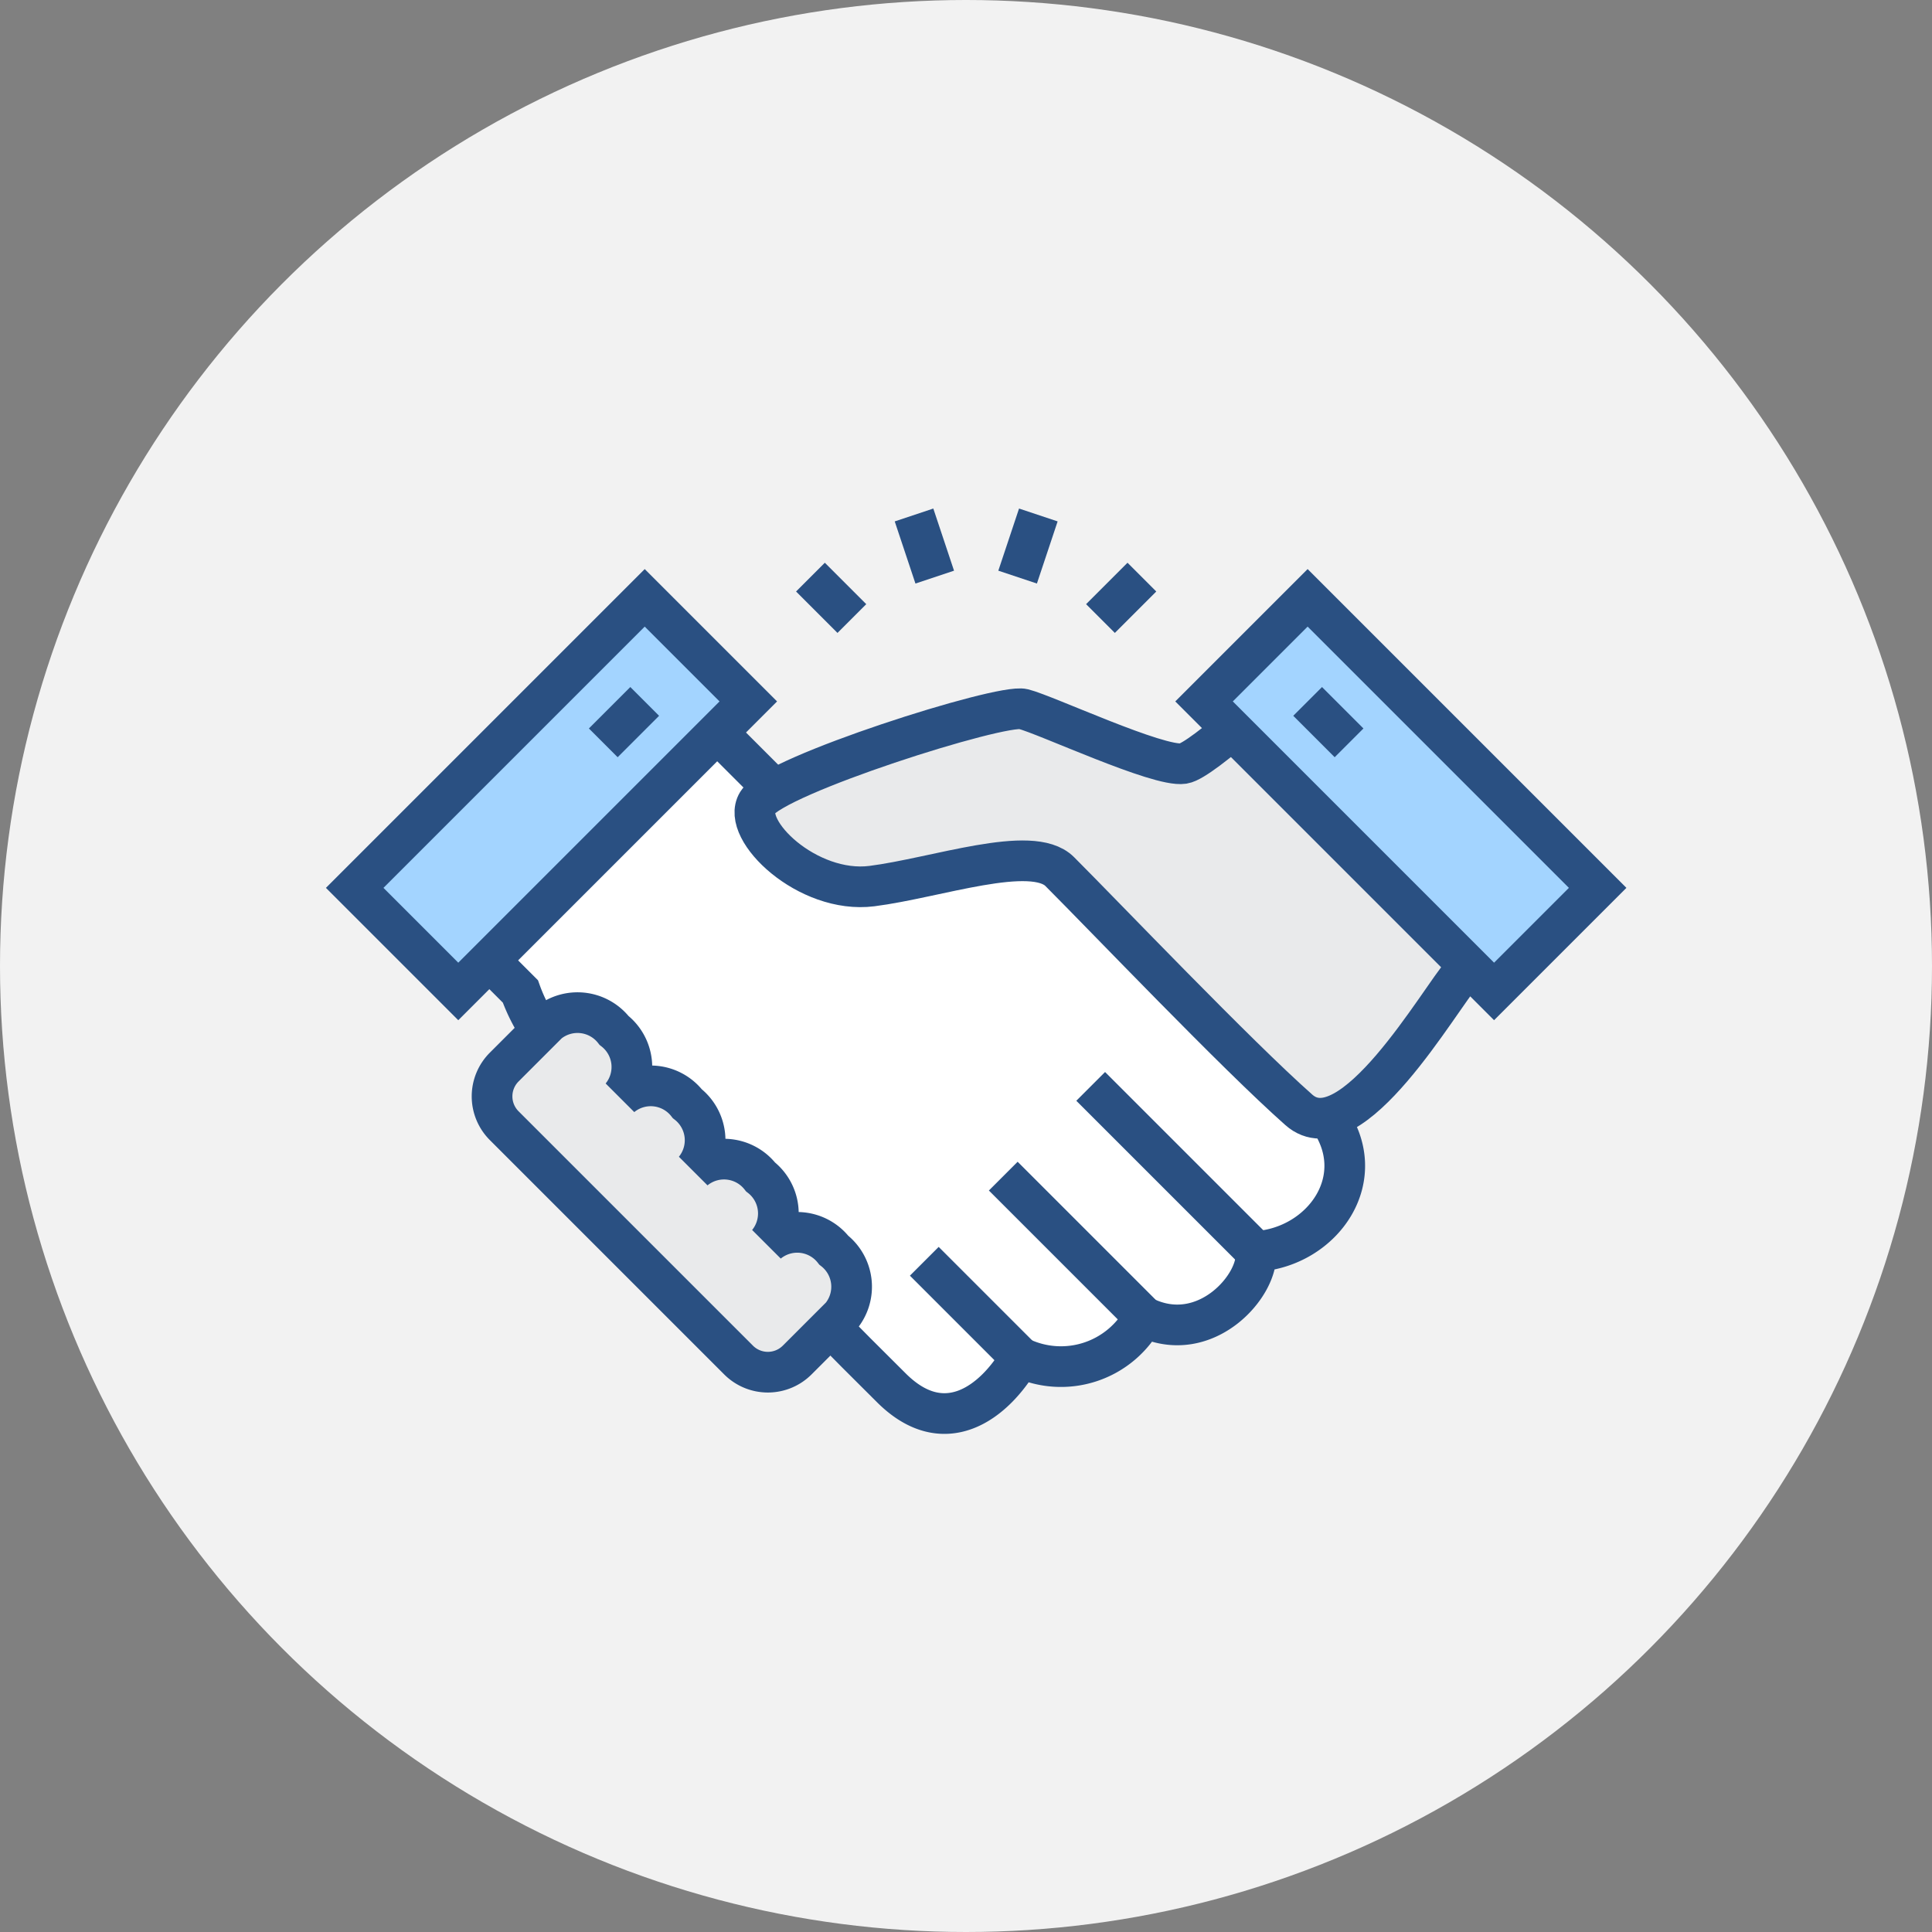 <svg xmlns="http://www.w3.org/2000/svg" xmlns:xlink="http://www.w3.org/1999/xlink" width="95" height="95" viewBox="0 0 95 95">
  <rect x="0" y="0" width="95" height="95" fill="#808080" stroke="none"/>
  <defs>
    <clipPath id="clip-path">
      <rect id="사각형_134" data-name="사각형 134" width="64" height="45.529" fill="none"/>
    </clipPath>
  </defs>
  <g id="그룹_308" data-name="그룹 308" transform="translate(-1150 -935)">
    <circle id="타원_8" data-name="타원 8" cx="47.5" cy="47.5" r="47.5" transform="translate(1150 935)" fill="#f2f2f2"/>
    <g id="그룹_151" data-name="그룹 151" transform="translate(1166 960)">
      <g id="그룹_150" data-name="그룹 150" transform="translate(0 0)" clip-path="url(#clip-path)">
        <path id="패스_331" data-name="패스 331" d="M49.168,29.727,34.974,15.465H23.768L15.619,7.316,4.414,18.521l5.093,5.093a8.536,8.536,0,0,0,2.711,3.8l13.8,13.966L27.743,43.1c2.632,2.631,5.088.695,6.355-1.488a4.617,4.617,0,0,0,6.065-2c3.05,1.506,5.721-1.615,5.5-3.211,3.3-.194,5.764-3.645,3.5-6.672" transform="translate(0.082 0.137)" fill="#fff"/>
        <path id="패스_332" data-name="패스 332" d="M49.168,29.727,34.974,15.465H23.768L15.619,7.316,4.414,18.521l5.093,5.093a8.536,8.536,0,0,0,2.711,3.8l13.8,13.966L27.743,43.1c2.632,2.631,5.088.695,6.355-1.488a4.617,4.617,0,0,0,6.065-2c3.05,1.506,5.721-1.615,5.5-3.211C48.961,36.206,51.429,32.755,49.168,29.727Z" transform="translate(0.082 0.137)" fill="none" stroke="#2a5082" stroke-miterlimit="10" stroke-width="2"/>
        <path id="패스_333" data-name="패스 333" d="M46.893,8.316s-4.15,3.929-5.093,4.075c-1.232.19-6.755-2.4-7.87-2.68s-12.244,3.257-13.07,4.6,2.46,4.508,5.626,4.105,7.865-2.085,9.234-.716c2.221,2.221,8.7,9.016,11.761,11.72,2.567,2.265,6.942-5.506,8.049-6.728,0,0,2.037-1.477,3.472-2.528Z" transform="translate(0.387 0.155)" fill="#e9eaeb"/>
        <path id="패스_334" data-name="패스 334" d="M46.893,8.316s-4.15,3.929-5.093,4.075c-1.232.19-6.755-2.4-7.87-2.68s-12.244,3.257-13.07,4.6,2.46,4.508,5.626,4.105,7.865-2.085,9.234-.716c2.221,2.221,8.7,9.016,11.761,11.72,2.567,2.265,6.942-5.506,8.049-6.728,0,0,2.037-1.477,3.472-2.528Z" transform="translate(0.387 0.155)" fill="none" stroke="#2a5082" stroke-miterlimit="10" stroke-width="2"/>
        <line id="선_273" data-name="선 273" x1="4.732" y1="4.732" transform="translate(29.449 37.02)" fill="none" stroke="#2a5082" stroke-miterlimit="10" stroke-width="2"/>
        <line id="선_274" data-name="선 274" x1="6.914" y1="6.914" transform="translate(33.332 32.833)" fill="none" stroke="#2a5082" stroke-miterlimit="10" stroke-width="2"/>
        <line id="선_275" data-name="선 275" x1="8.117" y1="8.117" transform="translate(37.631 28.42)" fill="none" stroke="#2a5082" stroke-miterlimit="10" stroke-width="2"/>
        <rect id="사각형_130" data-name="사각형 130" width="7.203" height="20.168" transform="translate(43.205 9.49) rotate(-45)" fill="#a3d4ff"/>
        <rect id="사각형_131" data-name="사각형 131" width="7.203" height="20.168" transform="translate(43.205 9.49) rotate(-45)" fill="none" stroke="#2a5082" stroke-miterlimit="10" stroke-width="2"/>
        <line id="선_276" data-name="선 276" x2="2.037" y2="2.037" transform="translate(48.299 9.49)" fill="none" stroke="#2a5082" stroke-miterlimit="10" stroke-width="2"/>
        <rect id="사각형_132" data-name="사각형 132" width="20.168" height="7.203" transform="translate(1.441 18.658) rotate(-45)" fill="#a3d4ff"/>
        <rect id="사각형_133" data-name="사각형 133" width="20.168" height="7.203" transform="translate(1.441 18.658) rotate(-45)" fill="none" stroke="#2a5082" stroke-miterlimit="10" stroke-width="2"/>
        <line id="선_277" data-name="선 277" x1="2.037" y2="2.037" transform="translate(13.664 9.49)" fill="none" stroke="#2a5082" stroke-miterlimit="10" stroke-width="2"/>
        <path id="패스_335" data-name="패스 335" d="M20.167,41.422a2.037,2.037,0,0,0,2.881,0l2.162-2.161a2.28,2.28,0,0,0-.361-3.241,2.28,2.28,0,0,0-3.241-.361,2.281,2.281,0,0,0-.36-3.241,2.281,2.281,0,0,0-3.241-.36,2.282,2.282,0,0,0-.361-3.241,2.28,2.28,0,0,0-3.241-.361,2.281,2.281,0,0,0-.36-3.241,2.282,2.282,0,0,0-3.241-.361L8.642,27.016a2.037,2.037,0,0,0,0,2.881Z" transform="translate(0.15 0.454)" fill="#e9eaeb"/>
        <path id="패스_336" data-name="패스 336" d="M20.167,41.422a2.037,2.037,0,0,0,2.881,0l2.162-2.161a2.28,2.28,0,0,0-.361-3.241,2.28,2.28,0,0,0-3.241-.361,2.281,2.281,0,0,0-.36-3.241,2.281,2.281,0,0,0-3.241-.36,2.282,2.282,0,0,0-.361-3.241,2.28,2.28,0,0,0-3.241-.361,2.281,2.281,0,0,0-.36-3.241,2.282,2.282,0,0,0-3.241-.361L8.642,27.016a2.037,2.037,0,0,0,0,2.881Z" transform="translate(0.15 0.454)" fill="none" stroke="#2a5082" stroke-miterlimit="10" stroke-width="2"/>
        <line id="선_278" data-name="선 278" x1="2.037" y1="2.037" transform="translate(23.851 3.378)" fill="none" stroke="#2a5082" stroke-miterlimit="10" stroke-width="2"/>
        <line id="선_279" data-name="선 279" x1="1.019" y1="3.056" transform="translate(28.944 0.322)" fill="none" stroke="#2a5082" stroke-miterlimit="10" stroke-width="2"/>
        <line id="선_280" data-name="선 280" y1="3.056" x2="1.019" transform="translate(34.038 0.322)" fill="none" stroke="#2a5082" stroke-miterlimit="10" stroke-width="2"/>
        <line id="선_281" data-name="선 281" y1="2.037" x2="2.037" transform="translate(38.112 3.378)" fill="none" stroke="#2a5082" stroke-miterlimit="10" stroke-width="2"/>
      </g>
    </g>
  </g>
</svg>
